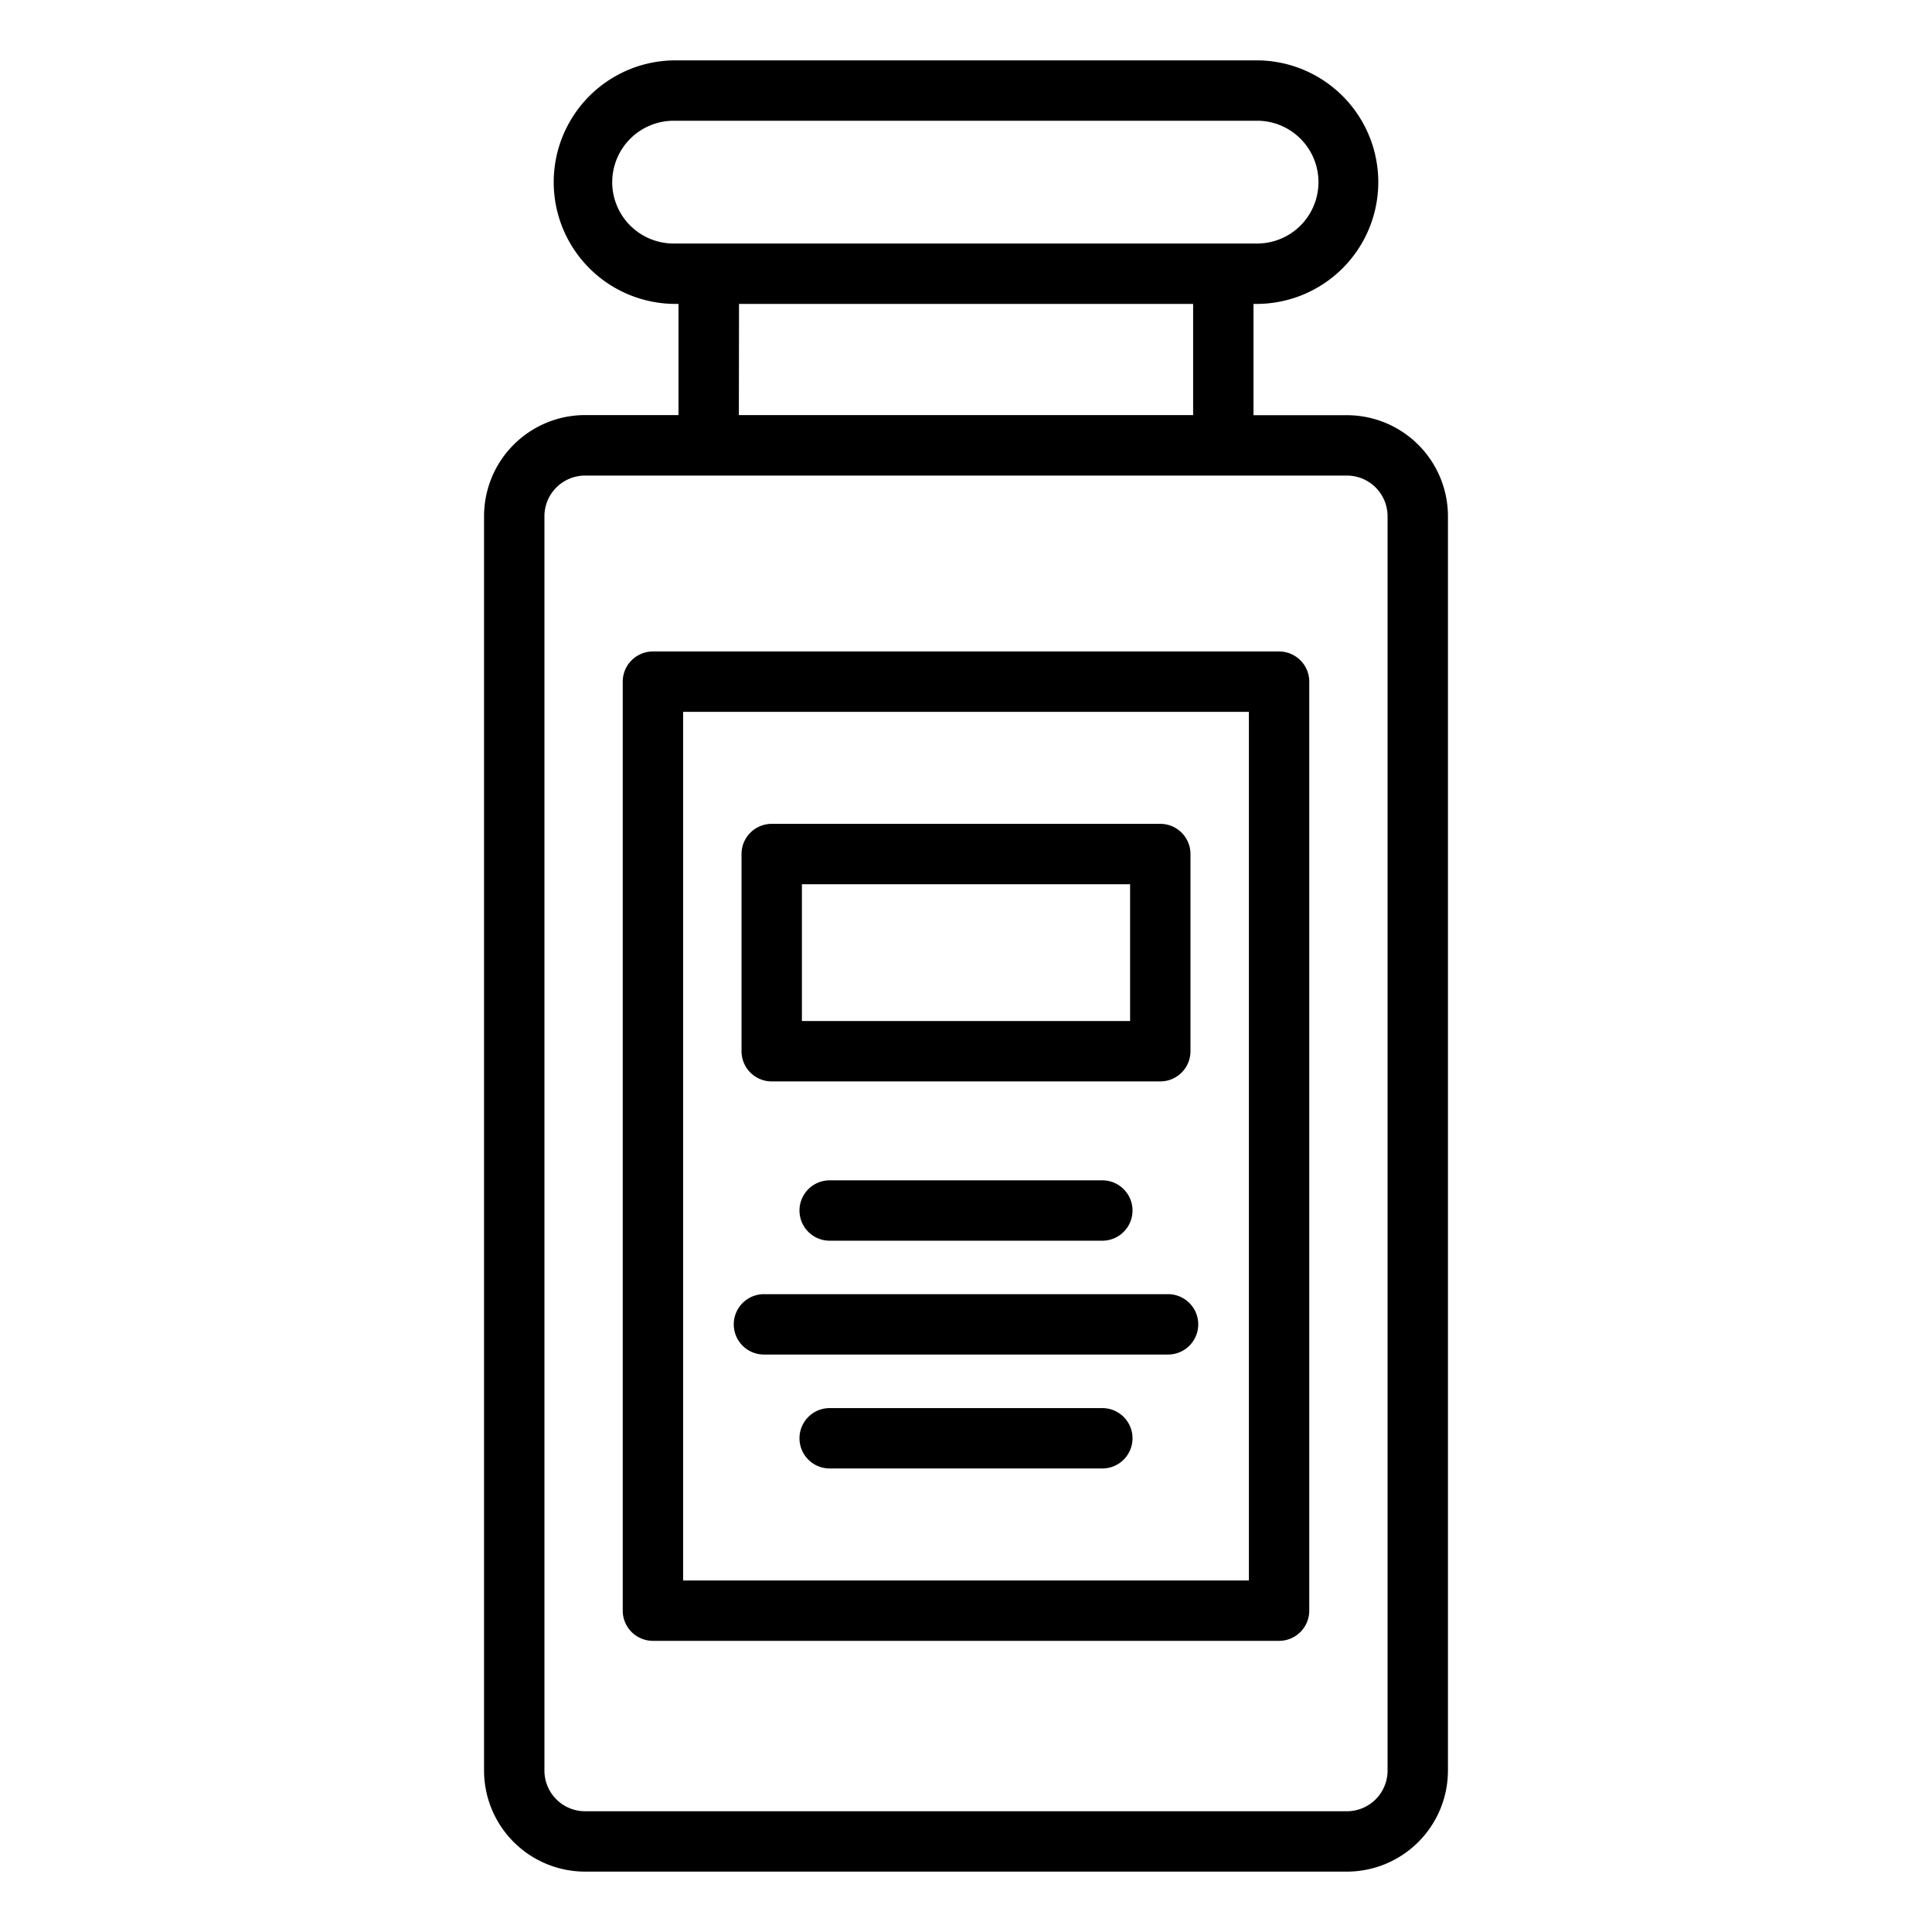 <svg id="Layer_1" viewBox="0 0 64 64" xmlns="http://www.w3.org/2000/svg" data-name="Layer 1"><path d="m19.381 62h25.238a3.35 3.35 0 0 0 3.346-3.346v-41.554a3.349 3.349 0 0 0 -3.346-3.346h-3.095v-3.687h.163a4.034 4.034 0 0 0 0-8.067h-19.374a4.034 4.034 0 0 0 0 8.067h.163v3.683h-3.095a3.349 3.349 0 0 0 -3.346 3.35v41.554a3.35 3.35 0 0 0 3.346 3.346zm.9-55.966a2.036 2.036 0 0 1 2.032-2.034h19.374a2.034 2.034 0 0 1 0 4.067h-19.374a2.035 2.035 0 0 1 -2.033-2.033zm4.2 4.033h15.043v3.683h-15.048zm-6.446 7.033a1.348 1.348 0 0 1 1.346-1.346h25.238a1.348 1.348 0 0 1 1.346 1.346v41.554a1.348 1.348 0 0 1 -1.346 1.346h-25.238a1.348 1.348 0 0 1 -1.346-1.346z"/><path d="m21.629 54.355h20.742a1 1 0 0 0 1-1v-30.774a1 1 0 0 0 -1-1h-20.742a1 1 0 0 0 -1 1v30.774a1 1 0 0 0 1 1zm1-30.774h18.742v28.774h-18.742z"/><path d="m25.564 35.823h12.872a1 1 0 0 0 1-1v-6.532a1 1 0 0 0 -1-1h-12.872a1 1 0 0 0 -1 1v6.532a1 1 0 0 0 1 1zm1-6.532h10.872v4.532h-10.872z"/><path d="m27.484 39.1a1 1 0 0 0 0 2h9.032a1 1 0 0 0 0-2z"/><path d="m38.693 42.871h-13.386a1 1 0 1 0 0 2h13.386a1 1 0 0 0 0-2z"/><path d="m36.516 46.645h-9.032a1 1 0 0 0 0 2h9.032a1 1 0 0 0 0-2z"/></svg>